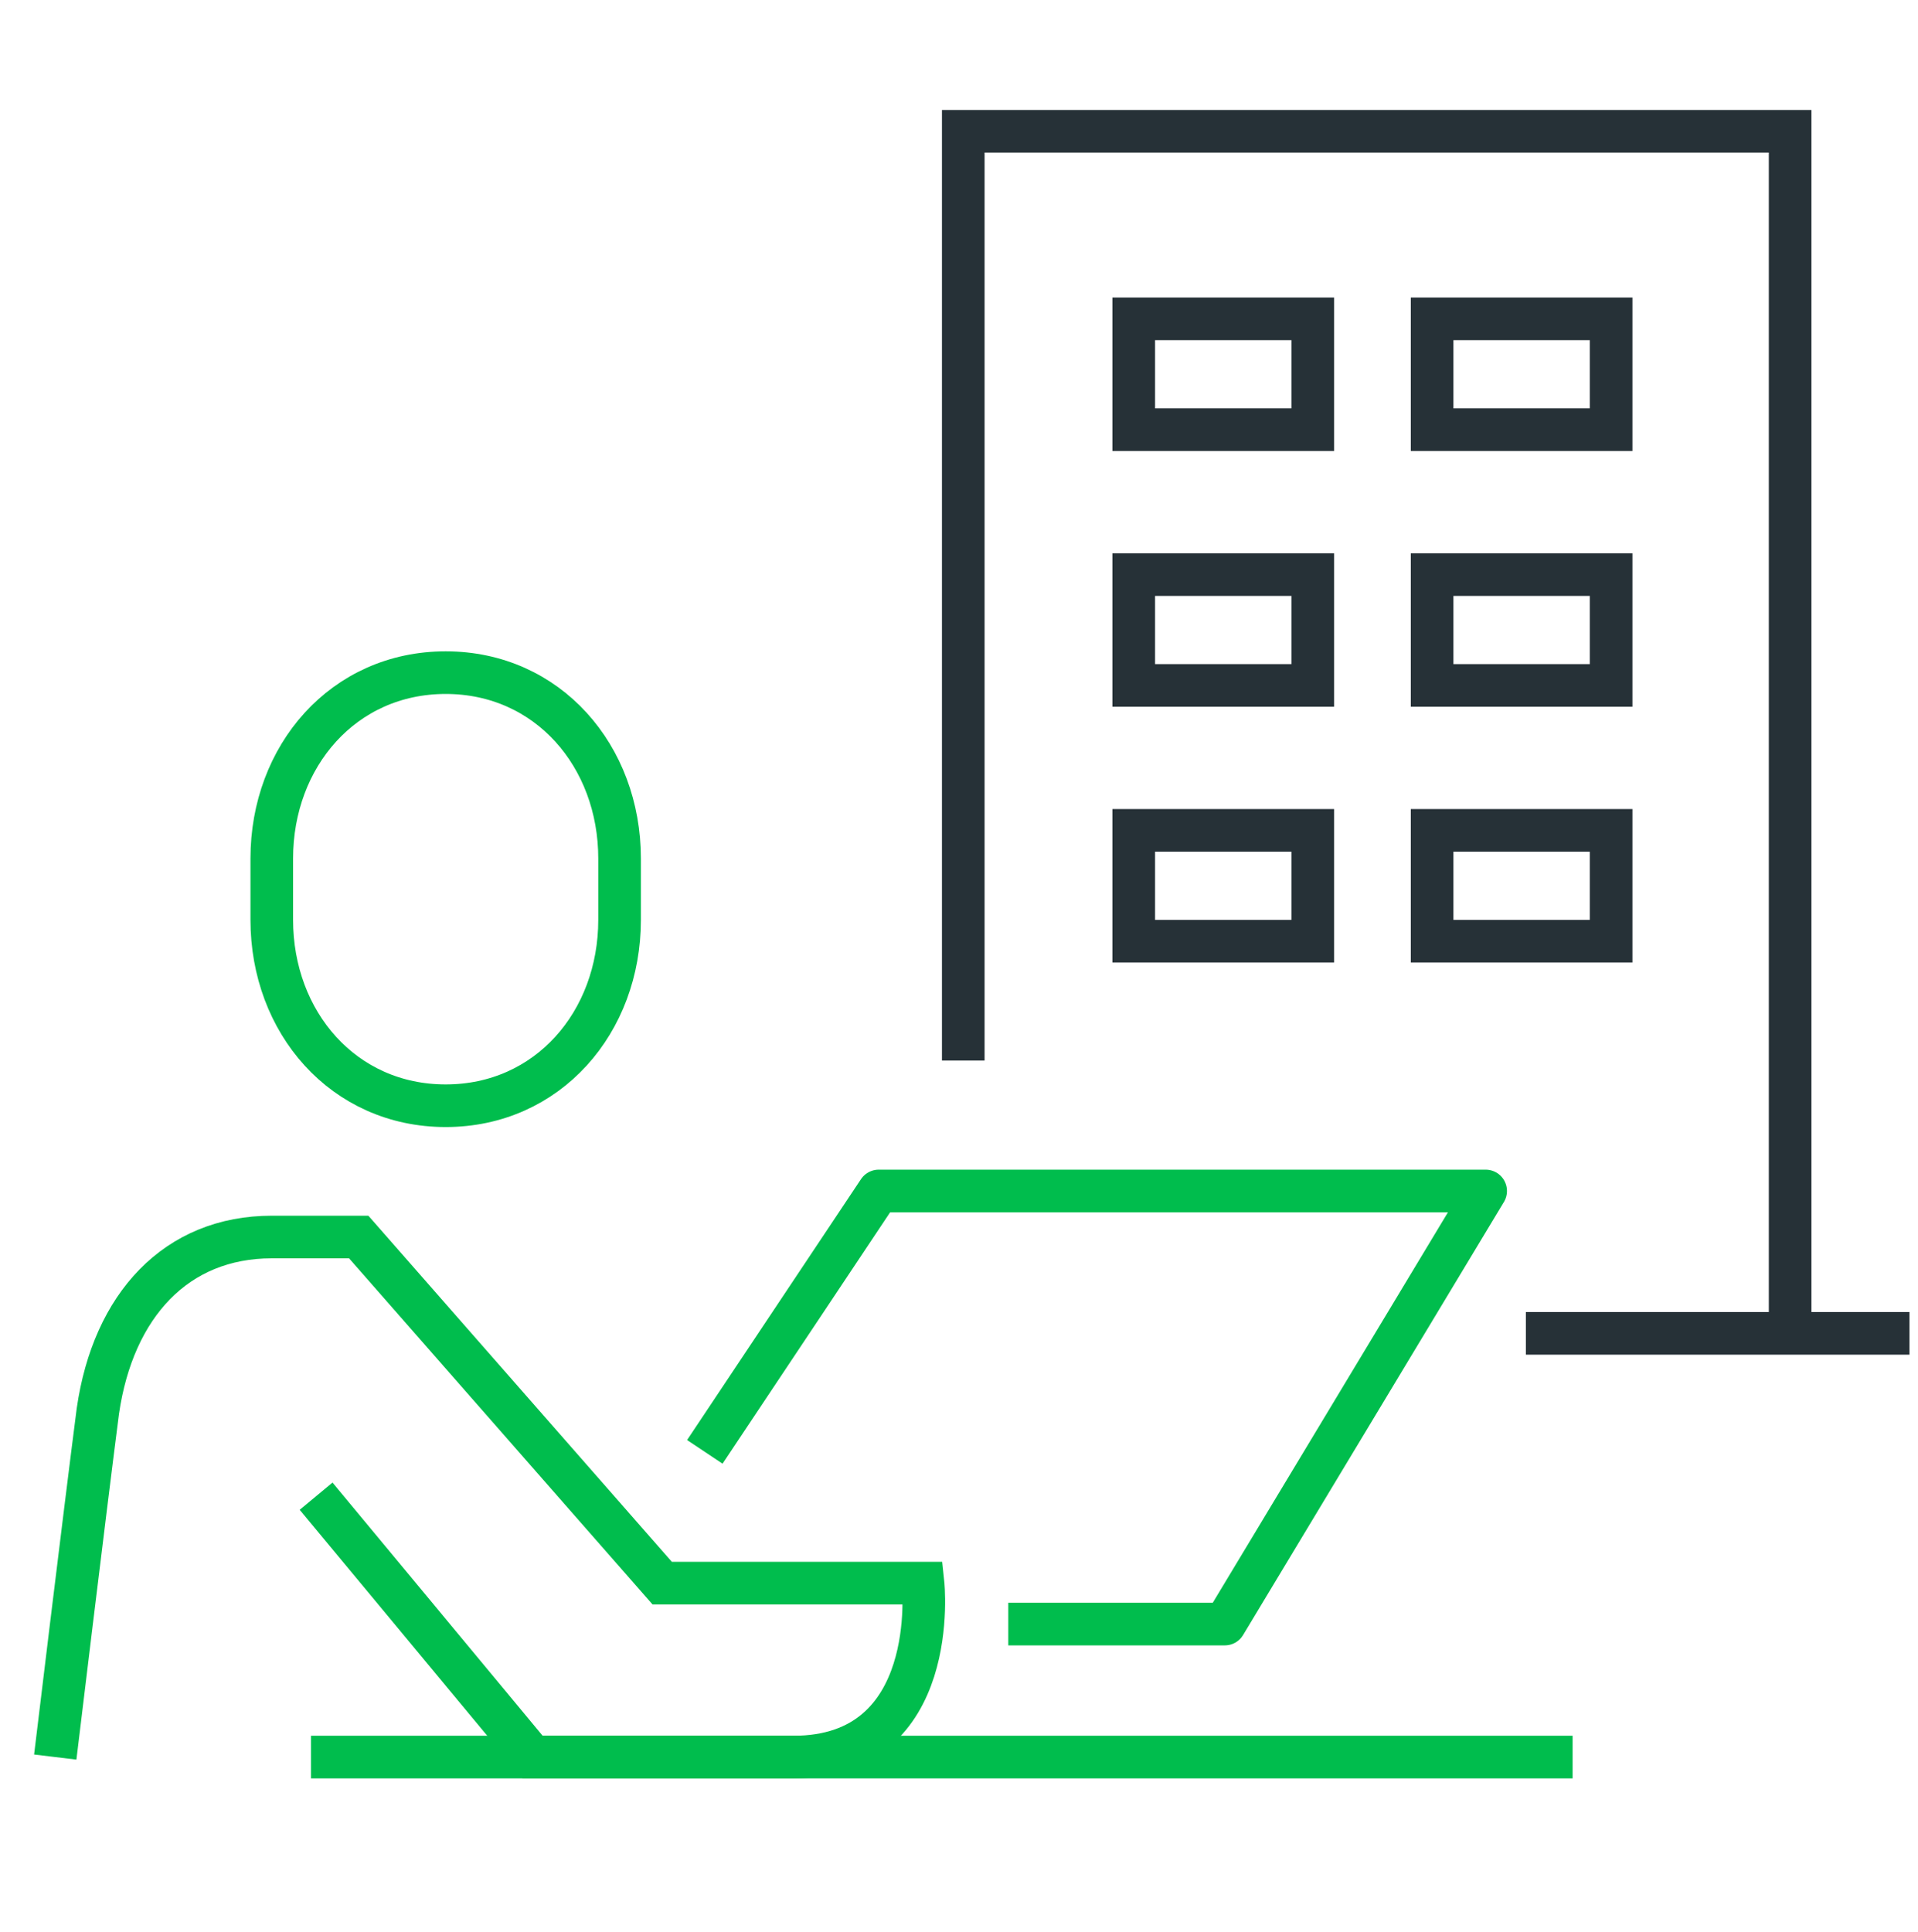 <?xml version="1.0" encoding="utf-8"?>
<!-- Generator: Adobe Illustrator 25.2.1, SVG Export Plug-In . SVG Version: 6.00 Build 0)  -->
<svg version="1.1" id="Layer_1" xmlns="http://www.w3.org/2000/svg" xmlns:xlink="http://www.w3.org/1999/xlink" x="0px" y="0px"
	 width="112.5px" height="113.3px" viewBox="0 0 112.5 113.3" style="enable-background:new 0 0 112.5 113.3;" xml:space="preserve"
	>
<style type="text/css">
	.st0{fill:none;stroke:#00BD4D;stroke-width:2.5;stroke-miterlimit:10;}
	.st1{fill:none;stroke:#00BD4D;stroke-width:2.5;stroke-linejoin:round;}
	.st2{fill:none;stroke:#263137;stroke-width:2.5;stroke-miterlimit:10;}
</style>
<g id="Group_2169" transform="translate(-127.759 -51.75)">
	<path id="Path_5360" class="st0" d="M153.9,116.6c-6,0-10.2-4.9-10.2-10.9v-3.6c0-6,4.2-10.9,10.2-10.9s10.2,4.9,10.2,10.9v3.6
		C164.1,111.7,159.9,116.6,153.9,116.6z"/>
	<path id="Path_5361" class="st0" d="M131,154.8c0,0,1.7-14.1,2.5-20.3c0.9-6.2,4.6-10.2,10.2-10.2h5.1l17.8,20.3h15.3
		c0,0,1.1,10.2-7.6,10.2H159l-12.7-15.3"/>
	<path id="Path_5362" class="st1" d="M169.1,136.9l10.2-15.3h35.6l-15.3,25.4h-12.7"/>
	<line id="Line_580" class="st1" x1="146" y1="154.8" x2="220" y2="154.8"/>
</g>
<polyline class="st2" points="105,77.7 105,7.7 56.5,7.7 56.5,62.2 "/>
<rect x="66.5" y="18.7" class="st2" width="10.5" height="6.5"/>
<rect x="84" y="18.7" class="st2" width="10.5" height="6.5"/>
<rect x="66.5" y="33.7" class="st2" width="10.5" height="6.5"/>
<rect x="84" y="33.7" class="st2" width="10.5" height="6.5"/>
<rect x="66.5" y="48.7" class="st2" width="10.5" height="6.5"/>
<rect x="84" y="48.7" class="st2" width="10.5" height="6.5"/>
<line class="st2" x1="89.5" y1="78.2" x2="112" y2="78.2"/>
</svg>
